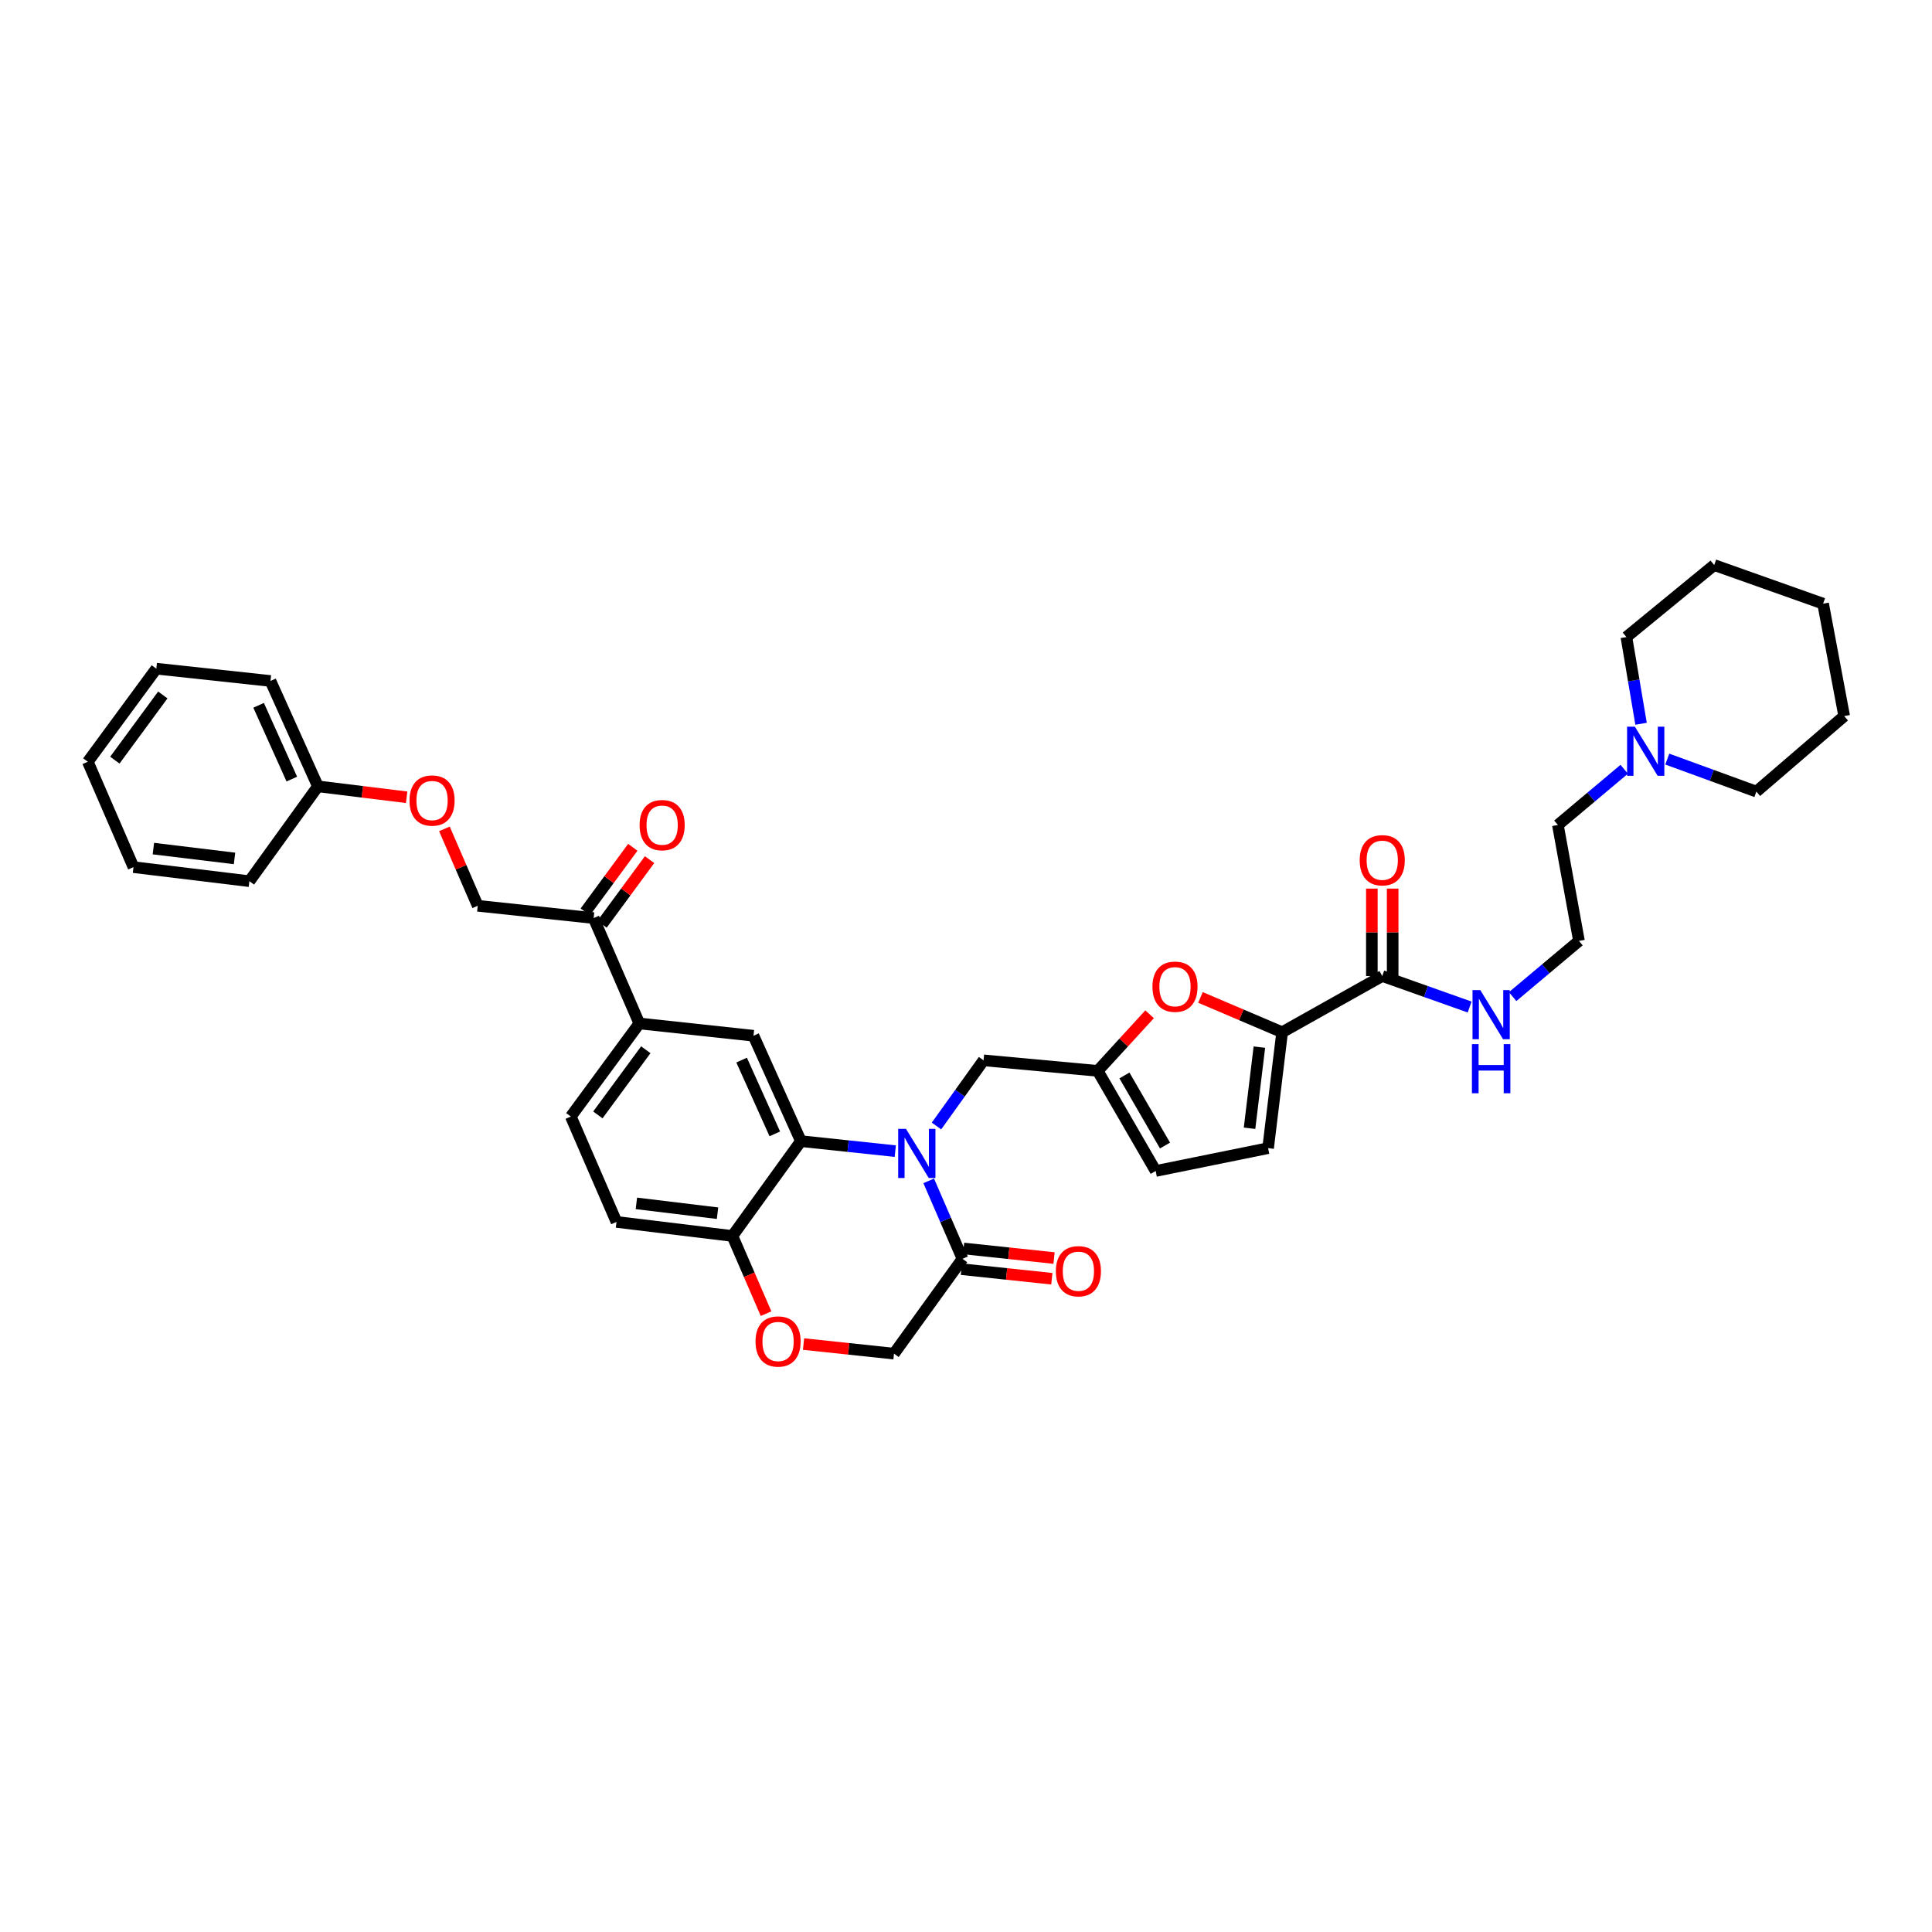 <?xml version='1.0' encoding='iso-8859-1'?>
<svg version='1.1' baseProfile='full'
              xmlns='http://www.w3.org/2000/svg'
                      xmlns:rdkit='http://www.rdkit.org/xml'
                      xmlns:xlink='http://www.w3.org/1999/xlink'
                  xml:space='preserve'
width='1000px' height='1000px' viewBox='0 0 1000 1000'>
<!-- END OF HEADER -->
<rect style='opacity:1.0;fill:#FFFFFF;stroke:none' width='1000' height='1000' x='0' y='0'> </rect>
<path class='bond-0' d='M 840.694,398.176 L 823.528,412.594' style='fill:none;fill-rule:evenodd;stroke:#0000FF;stroke-width:6px;stroke-linecap:butt;stroke-linejoin:miter;stroke-opacity:1' />
<path class='bond-0' d='M 823.528,412.594 L 806.362,427.012' style='fill:none;fill-rule:evenodd;stroke:#000000;stroke-width:6px;stroke-linecap:butt;stroke-linejoin:miter;stroke-opacity:1' />
<path class='bond-1' d='M 849.414,374.623 L 845.616,352.18' style='fill:none;fill-rule:evenodd;stroke:#0000FF;stroke-width:6px;stroke-linecap:butt;stroke-linejoin:miter;stroke-opacity:1' />
<path class='bond-1' d='M 845.616,352.18 L 841.819,329.737' style='fill:none;fill-rule:evenodd;stroke:#000000;stroke-width:6px;stroke-linecap:butt;stroke-linejoin:miter;stroke-opacity:1' />
<path class='bond-2' d='M 862.983,392.907 L 886.036,401.321' style='fill:none;fill-rule:evenodd;stroke:#0000FF;stroke-width:6px;stroke-linecap:butt;stroke-linejoin:miter;stroke-opacity:1' />
<path class='bond-2' d='M 886.036,401.321 L 909.089,409.735' style='fill:none;fill-rule:evenodd;stroke:#000000;stroke-width:6px;stroke-linecap:butt;stroke-linejoin:miter;stroke-opacity:1' />
<path class='bond-3' d='M 715.454,505.191 L 738.066,513.215' style='fill:none;fill-rule:evenodd;stroke:#000000;stroke-width:6px;stroke-linecap:butt;stroke-linejoin:miter;stroke-opacity:1' />
<path class='bond-3' d='M 738.066,513.215 L 760.678,521.239' style='fill:none;fill-rule:evenodd;stroke:#0000FF;stroke-width:6px;stroke-linecap:butt;stroke-linejoin:miter;stroke-opacity:1' />
<path class='bond-4' d='M 720.84,505.191 L 720.84,482.567' style='fill:none;fill-rule:evenodd;stroke:#000000;stroke-width:6px;stroke-linecap:butt;stroke-linejoin:miter;stroke-opacity:1' />
<path class='bond-4' d='M 720.84,482.567 L 720.84,459.942' style='fill:none;fill-rule:evenodd;stroke:#FF0000;stroke-width:6px;stroke-linecap:butt;stroke-linejoin:miter;stroke-opacity:1' />
<path class='bond-4' d='M 710.068,505.191 L 710.068,482.567' style='fill:none;fill-rule:evenodd;stroke:#000000;stroke-width:6px;stroke-linecap:butt;stroke-linejoin:miter;stroke-opacity:1' />
<path class='bond-4' d='M 710.068,482.567 L 710.068,459.942' style='fill:none;fill-rule:evenodd;stroke:#FF0000;stroke-width:6px;stroke-linecap:butt;stroke-linejoin:miter;stroke-opacity:1' />
<path class='bond-5' d='M 715.454,505.191 L 663.635,534.281' style='fill:none;fill-rule:evenodd;stroke:#000000;stroke-width:6px;stroke-linecap:butt;stroke-linejoin:miter;stroke-opacity:1' />
<path class='bond-6' d='M 782.939,515.847 L 800.105,501.429' style='fill:none;fill-rule:evenodd;stroke:#0000FF;stroke-width:6px;stroke-linecap:butt;stroke-linejoin:miter;stroke-opacity:1' />
<path class='bond-6' d='M 800.105,501.429 L 817.271,487.011' style='fill:none;fill-rule:evenodd;stroke:#000000;stroke-width:6px;stroke-linecap:butt;stroke-linejoin:miter;stroke-opacity:1' />
<path class='bond-7' d='M 806.362,427.012 L 817.271,487.011' style='fill:none;fill-rule:evenodd;stroke:#000000;stroke-width:6px;stroke-linecap:butt;stroke-linejoin:miter;stroke-opacity:1' />
<path class='bond-8' d='M 230.024,429.019 L 238.65,448.925' style='fill:none;fill-rule:evenodd;stroke:#FF0000;stroke-width:6px;stroke-linecap:butt;stroke-linejoin:miter;stroke-opacity:1' />
<path class='bond-8' d='M 238.65,448.925 L 247.276,468.831' style='fill:none;fill-rule:evenodd;stroke:#000000;stroke-width:6px;stroke-linecap:butt;stroke-linejoin:miter;stroke-opacity:1' />
<path class='bond-9' d='M 210.48,412.664 L 187.514,409.838' style='fill:none;fill-rule:evenodd;stroke:#FF0000;stroke-width:6px;stroke-linecap:butt;stroke-linejoin:miter;stroke-opacity:1' />
<path class='bond-9' d='M 187.514,409.838 L 164.549,407.013' style='fill:none;fill-rule:evenodd;stroke:#000000;stroke-width:6px;stroke-linecap:butt;stroke-linejoin:miter;stroke-opacity:1' />
<path class='bond-10' d='M 80.912,346.104 L 45.455,394.284' style='fill:none;fill-rule:evenodd;stroke:#000000;stroke-width:6px;stroke-linecap:butt;stroke-linejoin:miter;stroke-opacity:1' />
<path class='bond-10' d='M 84.269,359.716 L 59.449,393.442' style='fill:none;fill-rule:evenodd;stroke:#000000;stroke-width:6px;stroke-linecap:butt;stroke-linejoin:miter;stroke-opacity:1' />
<path class='bond-11' d='M 80.912,346.104 L 140.001,352.465' style='fill:none;fill-rule:evenodd;stroke:#000000;stroke-width:6px;stroke-linecap:butt;stroke-linejoin:miter;stroke-opacity:1' />
<path class='bond-12' d='M 45.455,394.284 L 69.093,448.831' style='fill:none;fill-rule:evenodd;stroke:#000000;stroke-width:6px;stroke-linecap:butt;stroke-linejoin:miter;stroke-opacity:1' />
<path class='bond-13' d='M 330.913,529.739 L 295.456,577.919' style='fill:none;fill-rule:evenodd;stroke:#000000;stroke-width:6px;stroke-linecap:butt;stroke-linejoin:miter;stroke-opacity:1' />
<path class='bond-13' d='M 334.27,543.351 L 309.45,577.077' style='fill:none;fill-rule:evenodd;stroke:#000000;stroke-width:6px;stroke-linecap:butt;stroke-linejoin:miter;stroke-opacity:1' />
<path class='bond-14' d='M 330.913,529.739 L 390.002,536.1' style='fill:none;fill-rule:evenodd;stroke:#000000;stroke-width:6px;stroke-linecap:butt;stroke-linejoin:miter;stroke-opacity:1' />
<path class='bond-15' d='M 330.913,529.739 L 307.275,475.192' style='fill:none;fill-rule:evenodd;stroke:#000000;stroke-width:6px;stroke-linecap:butt;stroke-linejoin:miter;stroke-opacity:1' />
<path class='bond-16' d='M 295.456,577.919 L 319.094,632.466' style='fill:none;fill-rule:evenodd;stroke:#000000;stroke-width:6px;stroke-linecap:butt;stroke-linejoin:miter;stroke-opacity:1' />
<path class='bond-17' d='M 319.094,632.466 L 379.093,639.737' style='fill:none;fill-rule:evenodd;stroke:#000000;stroke-width:6px;stroke-linecap:butt;stroke-linejoin:miter;stroke-opacity:1' />
<path class='bond-17' d='M 329.39,622.863 L 371.389,627.953' style='fill:none;fill-rule:evenodd;stroke:#000000;stroke-width:6px;stroke-linecap:butt;stroke-linejoin:miter;stroke-opacity:1' />
<path class='bond-18' d='M 390.002,536.1 L 414.544,590.648' style='fill:none;fill-rule:evenodd;stroke:#000000;stroke-width:6px;stroke-linecap:butt;stroke-linejoin:miter;stroke-opacity:1' />
<path class='bond-18' d='M 383.86,548.702 L 401.039,586.885' style='fill:none;fill-rule:evenodd;stroke:#000000;stroke-width:6px;stroke-linecap:butt;stroke-linejoin:miter;stroke-opacity:1' />
<path class='bond-19' d='M 414.544,590.648 L 379.093,639.737' style='fill:none;fill-rule:evenodd;stroke:#000000;stroke-width:6px;stroke-linecap:butt;stroke-linejoin:miter;stroke-opacity:1' />
<path class='bond-20' d='M 414.544,590.648 L 438.969,593.237' style='fill:none;fill-rule:evenodd;stroke:#000000;stroke-width:6px;stroke-linecap:butt;stroke-linejoin:miter;stroke-opacity:1' />
<path class='bond-20' d='M 438.969,593.237 L 463.394,595.827' style='fill:none;fill-rule:evenodd;stroke:#0000FF;stroke-width:6px;stroke-linecap:butt;stroke-linejoin:miter;stroke-opacity:1' />
<path class='bond-21' d='M 379.093,639.737 L 387.804,659.84' style='fill:none;fill-rule:evenodd;stroke:#000000;stroke-width:6px;stroke-linecap:butt;stroke-linejoin:miter;stroke-opacity:1' />
<path class='bond-21' d='M 387.804,659.84 L 396.516,679.944' style='fill:none;fill-rule:evenodd;stroke:#FF0000;stroke-width:6px;stroke-linecap:butt;stroke-linejoin:miter;stroke-opacity:1' />
<path class='bond-22' d='M 415.909,695.681 L 439.319,698.163' style='fill:none;fill-rule:evenodd;stroke:#FF0000;stroke-width:6px;stroke-linecap:butt;stroke-linejoin:miter;stroke-opacity:1' />
<path class='bond-22' d='M 439.319,698.163 L 462.73,700.645' style='fill:none;fill-rule:evenodd;stroke:#000000;stroke-width:6px;stroke-linecap:butt;stroke-linejoin:miter;stroke-opacity:1' />
<path class='bond-23' d='M 462.73,700.645 L 498.181,651.556' style='fill:none;fill-rule:evenodd;stroke:#000000;stroke-width:6px;stroke-linecap:butt;stroke-linejoin:miter;stroke-opacity:1' />
<path class='bond-24' d='M 498.181,651.556 L 489.438,631.381' style='fill:none;fill-rule:evenodd;stroke:#000000;stroke-width:6px;stroke-linecap:butt;stroke-linejoin:miter;stroke-opacity:1' />
<path class='bond-24' d='M 489.438,631.381 L 480.695,611.206' style='fill:none;fill-rule:evenodd;stroke:#0000FF;stroke-width:6px;stroke-linecap:butt;stroke-linejoin:miter;stroke-opacity:1' />
<path class='bond-25' d='M 497.613,656.912 L 521.023,659.394' style='fill:none;fill-rule:evenodd;stroke:#000000;stroke-width:6px;stroke-linecap:butt;stroke-linejoin:miter;stroke-opacity:1' />
<path class='bond-25' d='M 521.023,659.394 L 544.434,661.876' style='fill:none;fill-rule:evenodd;stroke:#FF0000;stroke-width:6px;stroke-linecap:butt;stroke-linejoin:miter;stroke-opacity:1' />
<path class='bond-25' d='M 498.749,646.2 L 522.159,648.682' style='fill:none;fill-rule:evenodd;stroke:#000000;stroke-width:6px;stroke-linecap:butt;stroke-linejoin:miter;stroke-opacity:1' />
<path class='bond-25' d='M 522.159,648.682 L 545.57,651.164' style='fill:none;fill-rule:evenodd;stroke:#FF0000;stroke-width:6px;stroke-linecap:butt;stroke-linejoin:miter;stroke-opacity:1' />
<path class='bond-26' d='M 484.72,582.816 L 496.905,565.823' style='fill:none;fill-rule:evenodd;stroke:#0000FF;stroke-width:6px;stroke-linecap:butt;stroke-linejoin:miter;stroke-opacity:1' />
<path class='bond-26' d='M 496.905,565.823 L 509.09,548.829' style='fill:none;fill-rule:evenodd;stroke:#000000;stroke-width:6px;stroke-linecap:butt;stroke-linejoin:miter;stroke-opacity:1' />
<path class='bond-27' d='M 311.613,478.384 L 323.914,461.666' style='fill:none;fill-rule:evenodd;stroke:#000000;stroke-width:6px;stroke-linecap:butt;stroke-linejoin:miter;stroke-opacity:1' />
<path class='bond-27' d='M 323.914,461.666 L 336.215,444.949' style='fill:none;fill-rule:evenodd;stroke:#FF0000;stroke-width:6px;stroke-linecap:butt;stroke-linejoin:miter;stroke-opacity:1' />
<path class='bond-27' d='M 302.937,472 L 315.238,455.282' style='fill:none;fill-rule:evenodd;stroke:#000000;stroke-width:6px;stroke-linecap:butt;stroke-linejoin:miter;stroke-opacity:1' />
<path class='bond-27' d='M 315.238,455.282 L 327.539,438.565' style='fill:none;fill-rule:evenodd;stroke:#FF0000;stroke-width:6px;stroke-linecap:butt;stroke-linejoin:miter;stroke-opacity:1' />
<path class='bond-28' d='M 307.275,475.192 L 247.276,468.831' style='fill:none;fill-rule:evenodd;stroke:#000000;stroke-width:6px;stroke-linecap:butt;stroke-linejoin:miter;stroke-opacity:1' />
<path class='bond-29' d='M 663.635,534.281 L 642.495,525.273' style='fill:none;fill-rule:evenodd;stroke:#000000;stroke-width:6px;stroke-linecap:butt;stroke-linejoin:miter;stroke-opacity:1' />
<path class='bond-29' d='M 642.495,525.273 L 621.355,516.264' style='fill:none;fill-rule:evenodd;stroke:#FF0000;stroke-width:6px;stroke-linecap:butt;stroke-linejoin:miter;stroke-opacity:1' />
<path class='bond-30' d='M 663.635,534.281 L 656.364,594.28' style='fill:none;fill-rule:evenodd;stroke:#000000;stroke-width:6px;stroke-linecap:butt;stroke-linejoin:miter;stroke-opacity:1' />
<path class='bond-30' d='M 651.851,541.985 L 646.762,583.984' style='fill:none;fill-rule:evenodd;stroke:#000000;stroke-width:6px;stroke-linecap:butt;stroke-linejoin:miter;stroke-opacity:1' />
<path class='bond-31' d='M 595.029,524.992 L 581.604,539.637' style='fill:none;fill-rule:evenodd;stroke:#FF0000;stroke-width:6px;stroke-linecap:butt;stroke-linejoin:miter;stroke-opacity:1' />
<path class='bond-31' d='M 581.604,539.637 L 568.179,554.281' style='fill:none;fill-rule:evenodd;stroke:#000000;stroke-width:6px;stroke-linecap:butt;stroke-linejoin:miter;stroke-opacity:1' />
<path class='bond-32' d='M 568.179,554.281 L 598.179,606.099' style='fill:none;fill-rule:evenodd;stroke:#000000;stroke-width:6px;stroke-linecap:butt;stroke-linejoin:miter;stroke-opacity:1' />
<path class='bond-32' d='M 582.002,556.657 L 603.001,592.929' style='fill:none;fill-rule:evenodd;stroke:#000000;stroke-width:6px;stroke-linecap:butt;stroke-linejoin:miter;stroke-opacity:1' />
<path class='bond-33' d='M 568.179,554.281 L 509.09,548.829' style='fill:none;fill-rule:evenodd;stroke:#000000;stroke-width:6px;stroke-linecap:butt;stroke-linejoin:miter;stroke-opacity:1' />
<path class='bond-34' d='M 598.179,606.099 L 656.364,594.28' style='fill:none;fill-rule:evenodd;stroke:#000000;stroke-width:6px;stroke-linecap:butt;stroke-linejoin:miter;stroke-opacity:1' />
<path class='bond-35' d='M 69.093,448.831 L 129.091,456.102' style='fill:none;fill-rule:evenodd;stroke:#000000;stroke-width:6px;stroke-linecap:butt;stroke-linejoin:miter;stroke-opacity:1' />
<path class='bond-35' d='M 79.388,439.228 L 121.388,444.318' style='fill:none;fill-rule:evenodd;stroke:#000000;stroke-width:6px;stroke-linecap:butt;stroke-linejoin:miter;stroke-opacity:1' />
<path class='bond-36' d='M 129.091,456.102 L 164.549,407.013' style='fill:none;fill-rule:evenodd;stroke:#000000;stroke-width:6px;stroke-linecap:butt;stroke-linejoin:miter;stroke-opacity:1' />
<path class='bond-37' d='M 164.549,407.013 L 140.001,352.465' style='fill:none;fill-rule:evenodd;stroke:#000000;stroke-width:6px;stroke-linecap:butt;stroke-linejoin:miter;stroke-opacity:1' />
<path class='bond-37' d='M 151.044,403.251 L 133.86,365.068' style='fill:none;fill-rule:evenodd;stroke:#000000;stroke-width:6px;stroke-linecap:butt;stroke-linejoin:miter;stroke-opacity:1' />
<path class='bond-38' d='M 841.819,329.737 L 887.27,292.467' style='fill:none;fill-rule:evenodd;stroke:#000000;stroke-width:6px;stroke-linecap:butt;stroke-linejoin:miter;stroke-opacity:1' />
<path class='bond-39' d='M 909.089,409.735 L 954.545,370.646' style='fill:none;fill-rule:evenodd;stroke:#000000;stroke-width:6px;stroke-linecap:butt;stroke-linejoin:miter;stroke-opacity:1' />
<path class='bond-40' d='M 954.545,370.646 L 943.636,312.466' style='fill:none;fill-rule:evenodd;stroke:#000000;stroke-width:6px;stroke-linecap:butt;stroke-linejoin:miter;stroke-opacity:1' />
<path class='bond-41' d='M 887.27,292.467 L 943.636,312.466' style='fill:none;fill-rule:evenodd;stroke:#000000;stroke-width:6px;stroke-linecap:butt;stroke-linejoin:miter;stroke-opacity:1' />
<path  class='atom-0' d='M 846.199 376.121
L 854.529 389.586
Q 855.355 390.915, 856.684 393.32
Q 858.012 395.726, 858.084 395.87
L 858.084 376.121
L 861.459 376.121
L 861.459 401.543
L 857.976 401.543
L 849.036 386.821
Q 847.995 385.098, 846.881 383.123
Q 845.804 381.148, 845.481 380.538
L 845.481 401.543
L 842.178 401.543
L 842.178 376.121
L 846.199 376.121
' fill='#0000FF'/>
<path  class='atom-2' d='M 766.195 512.48
L 774.525 525.945
Q 775.351 527.274, 776.679 529.679
Q 778.008 532.085, 778.08 532.229
L 778.08 512.48
L 781.455 512.48
L 781.455 537.902
L 777.972 537.902
L 769.031 523.18
Q 767.99 521.457, 766.877 519.482
Q 765.8 517.507, 765.477 516.897
L 765.477 537.902
L 762.173 537.902
L 762.173 512.48
L 766.195 512.48
' fill='#0000FF'/>
<path  class='atom-2' d='M 761.868 540.444
L 765.315 540.444
L 765.315 551.252
L 778.313 551.252
L 778.313 540.444
L 781.76 540.444
L 781.76 565.865
L 778.313 565.865
L 778.313 554.124
L 765.315 554.124
L 765.315 565.865
L 761.868 565.865
L 761.868 540.444
' fill='#0000FF'/>
<path  class='atom-3' d='M 703.784 445.264
Q 703.784 439.16, 706.8 435.749
Q 709.816 432.338, 715.454 432.338
Q 721.091 432.338, 724.107 435.749
Q 727.123 439.16, 727.123 445.264
Q 727.123 451.44, 724.071 454.959
Q 721.019 458.442, 715.454 458.442
Q 709.852 458.442, 706.8 454.959
Q 703.784 451.476, 703.784 445.264
M 715.454 455.569
Q 719.332 455.569, 721.414 452.984
Q 723.533 450.363, 723.533 445.264
Q 723.533 440.273, 721.414 437.76
Q 719.332 435.211, 715.454 435.211
Q 711.576 435.211, 709.457 437.724
Q 707.375 440.238, 707.375 445.264
Q 707.375 450.399, 709.457 452.984
Q 711.576 455.569, 715.454 455.569
' fill='#FF0000'/>
<path  class='atom-5' d='M 211.968 414.355
Q 211.968 408.251, 214.985 404.84
Q 218.001 401.429, 223.638 401.429
Q 229.275 401.429, 232.291 404.84
Q 235.307 408.251, 235.307 414.355
Q 235.307 420.531, 232.255 424.05
Q 229.203 427.533, 223.638 427.533
Q 218.037 427.533, 214.985 424.05
Q 211.968 420.567, 211.968 414.355
M 223.638 424.66
Q 227.516 424.66, 229.598 422.075
Q 231.717 419.454, 231.717 414.355
Q 231.717 409.364, 229.598 406.851
Q 227.516 404.302, 223.638 404.302
Q 219.76 404.302, 217.642 406.815
Q 215.559 409.328, 215.559 414.355
Q 215.559 419.49, 217.642 422.075
Q 219.76 424.66, 223.638 424.66
' fill='#FF0000'/>
<path  class='atom-14' d='M 391.061 694.356
Q 391.061 688.252, 394.077 684.841
Q 397.094 681.43, 402.731 681.43
Q 408.368 681.43, 411.384 684.841
Q 414.4 688.252, 414.4 694.356
Q 414.4 700.532, 411.348 704.051
Q 408.296 707.533, 402.731 707.533
Q 397.129 707.533, 394.077 704.051
Q 391.061 700.568, 391.061 694.356
M 402.731 704.661
Q 406.609 704.661, 408.691 702.076
Q 410.81 699.455, 410.81 694.356
Q 410.81 689.365, 408.691 686.852
Q 406.609 684.302, 402.731 684.302
Q 398.853 684.302, 396.734 686.816
Q 394.652 689.329, 394.652 694.356
Q 394.652 699.49, 396.734 702.076
Q 398.853 704.661, 402.731 704.661
' fill='#FF0000'/>
<path  class='atom-17' d='M 468.923 584.298
L 477.254 597.763
Q 478.079 599.091, 479.408 601.497
Q 480.736 603.903, 480.808 604.046
L 480.808 584.298
L 484.183 584.298
L 484.183 609.72
L 480.701 609.72
L 471.76 594.998
Q 470.719 593.275, 469.606 591.3
Q 468.528 589.325, 468.205 588.715
L 468.205 609.72
L 464.902 609.72
L 464.902 584.298
L 468.923 584.298
' fill='#0000FF'/>
<path  class='atom-18' d='M 546.51 657.989
Q 546.51 651.885, 549.526 648.474
Q 552.542 645.063, 558.18 645.063
Q 563.817 645.063, 566.833 648.474
Q 569.849 651.885, 569.849 657.989
Q 569.849 664.165, 566.797 667.684
Q 563.745 671.167, 558.18 671.167
Q 552.578 671.167, 549.526 667.684
Q 546.51 664.201, 546.51 657.989
M 558.18 668.294
Q 562.057 668.294, 564.14 665.709
Q 566.258 663.088, 566.258 657.989
Q 566.258 652.998, 564.14 650.485
Q 562.057 647.936, 558.18 647.936
Q 554.302 647.936, 552.183 650.449
Q 550.101 652.962, 550.101 657.989
Q 550.101 663.124, 552.183 665.709
Q 554.302 668.294, 558.18 668.294
' fill='#FF0000'/>
<path  class='atom-20' d='M 331.056 427.084
Q 331.056 420.98, 334.073 417.569
Q 337.089 414.158, 342.726 414.158
Q 348.363 414.158, 351.379 417.569
Q 354.395 420.98, 354.395 427.084
Q 354.395 433.26, 351.343 436.779
Q 348.291 440.261, 342.726 440.261
Q 337.125 440.261, 334.073 436.779
Q 331.056 433.296, 331.056 427.084
M 342.726 437.389
Q 346.604 437.389, 348.686 434.804
Q 350.805 432.183, 350.805 427.084
Q 350.805 422.093, 348.686 419.58
Q 346.604 417.03, 342.726 417.03
Q 338.848 417.03, 336.73 419.544
Q 334.647 422.057, 334.647 427.084
Q 334.647 432.219, 336.73 434.804
Q 338.848 437.389, 342.726 437.389
' fill='#FF0000'/>
<path  class='atom-23' d='M 596.509 510.721
Q 596.509 504.617, 599.525 501.206
Q 602.541 497.795, 608.179 497.795
Q 613.816 497.795, 616.832 501.206
Q 619.848 504.617, 619.848 510.721
Q 619.848 516.897, 616.796 520.416
Q 613.744 523.898, 608.179 523.898
Q 602.577 523.898, 599.525 520.416
Q 596.509 516.933, 596.509 510.721
M 608.179 521.026
Q 612.057 521.026, 614.139 518.441
Q 616.257 515.82, 616.257 510.721
Q 616.257 505.73, 614.139 503.217
Q 612.057 500.667, 608.179 500.667
Q 604.301 500.667, 602.182 503.181
Q 600.1 505.694, 600.1 510.721
Q 600.1 515.855, 602.182 518.441
Q 604.301 521.026, 608.179 521.026
' fill='#FF0000'/>
</svg>
